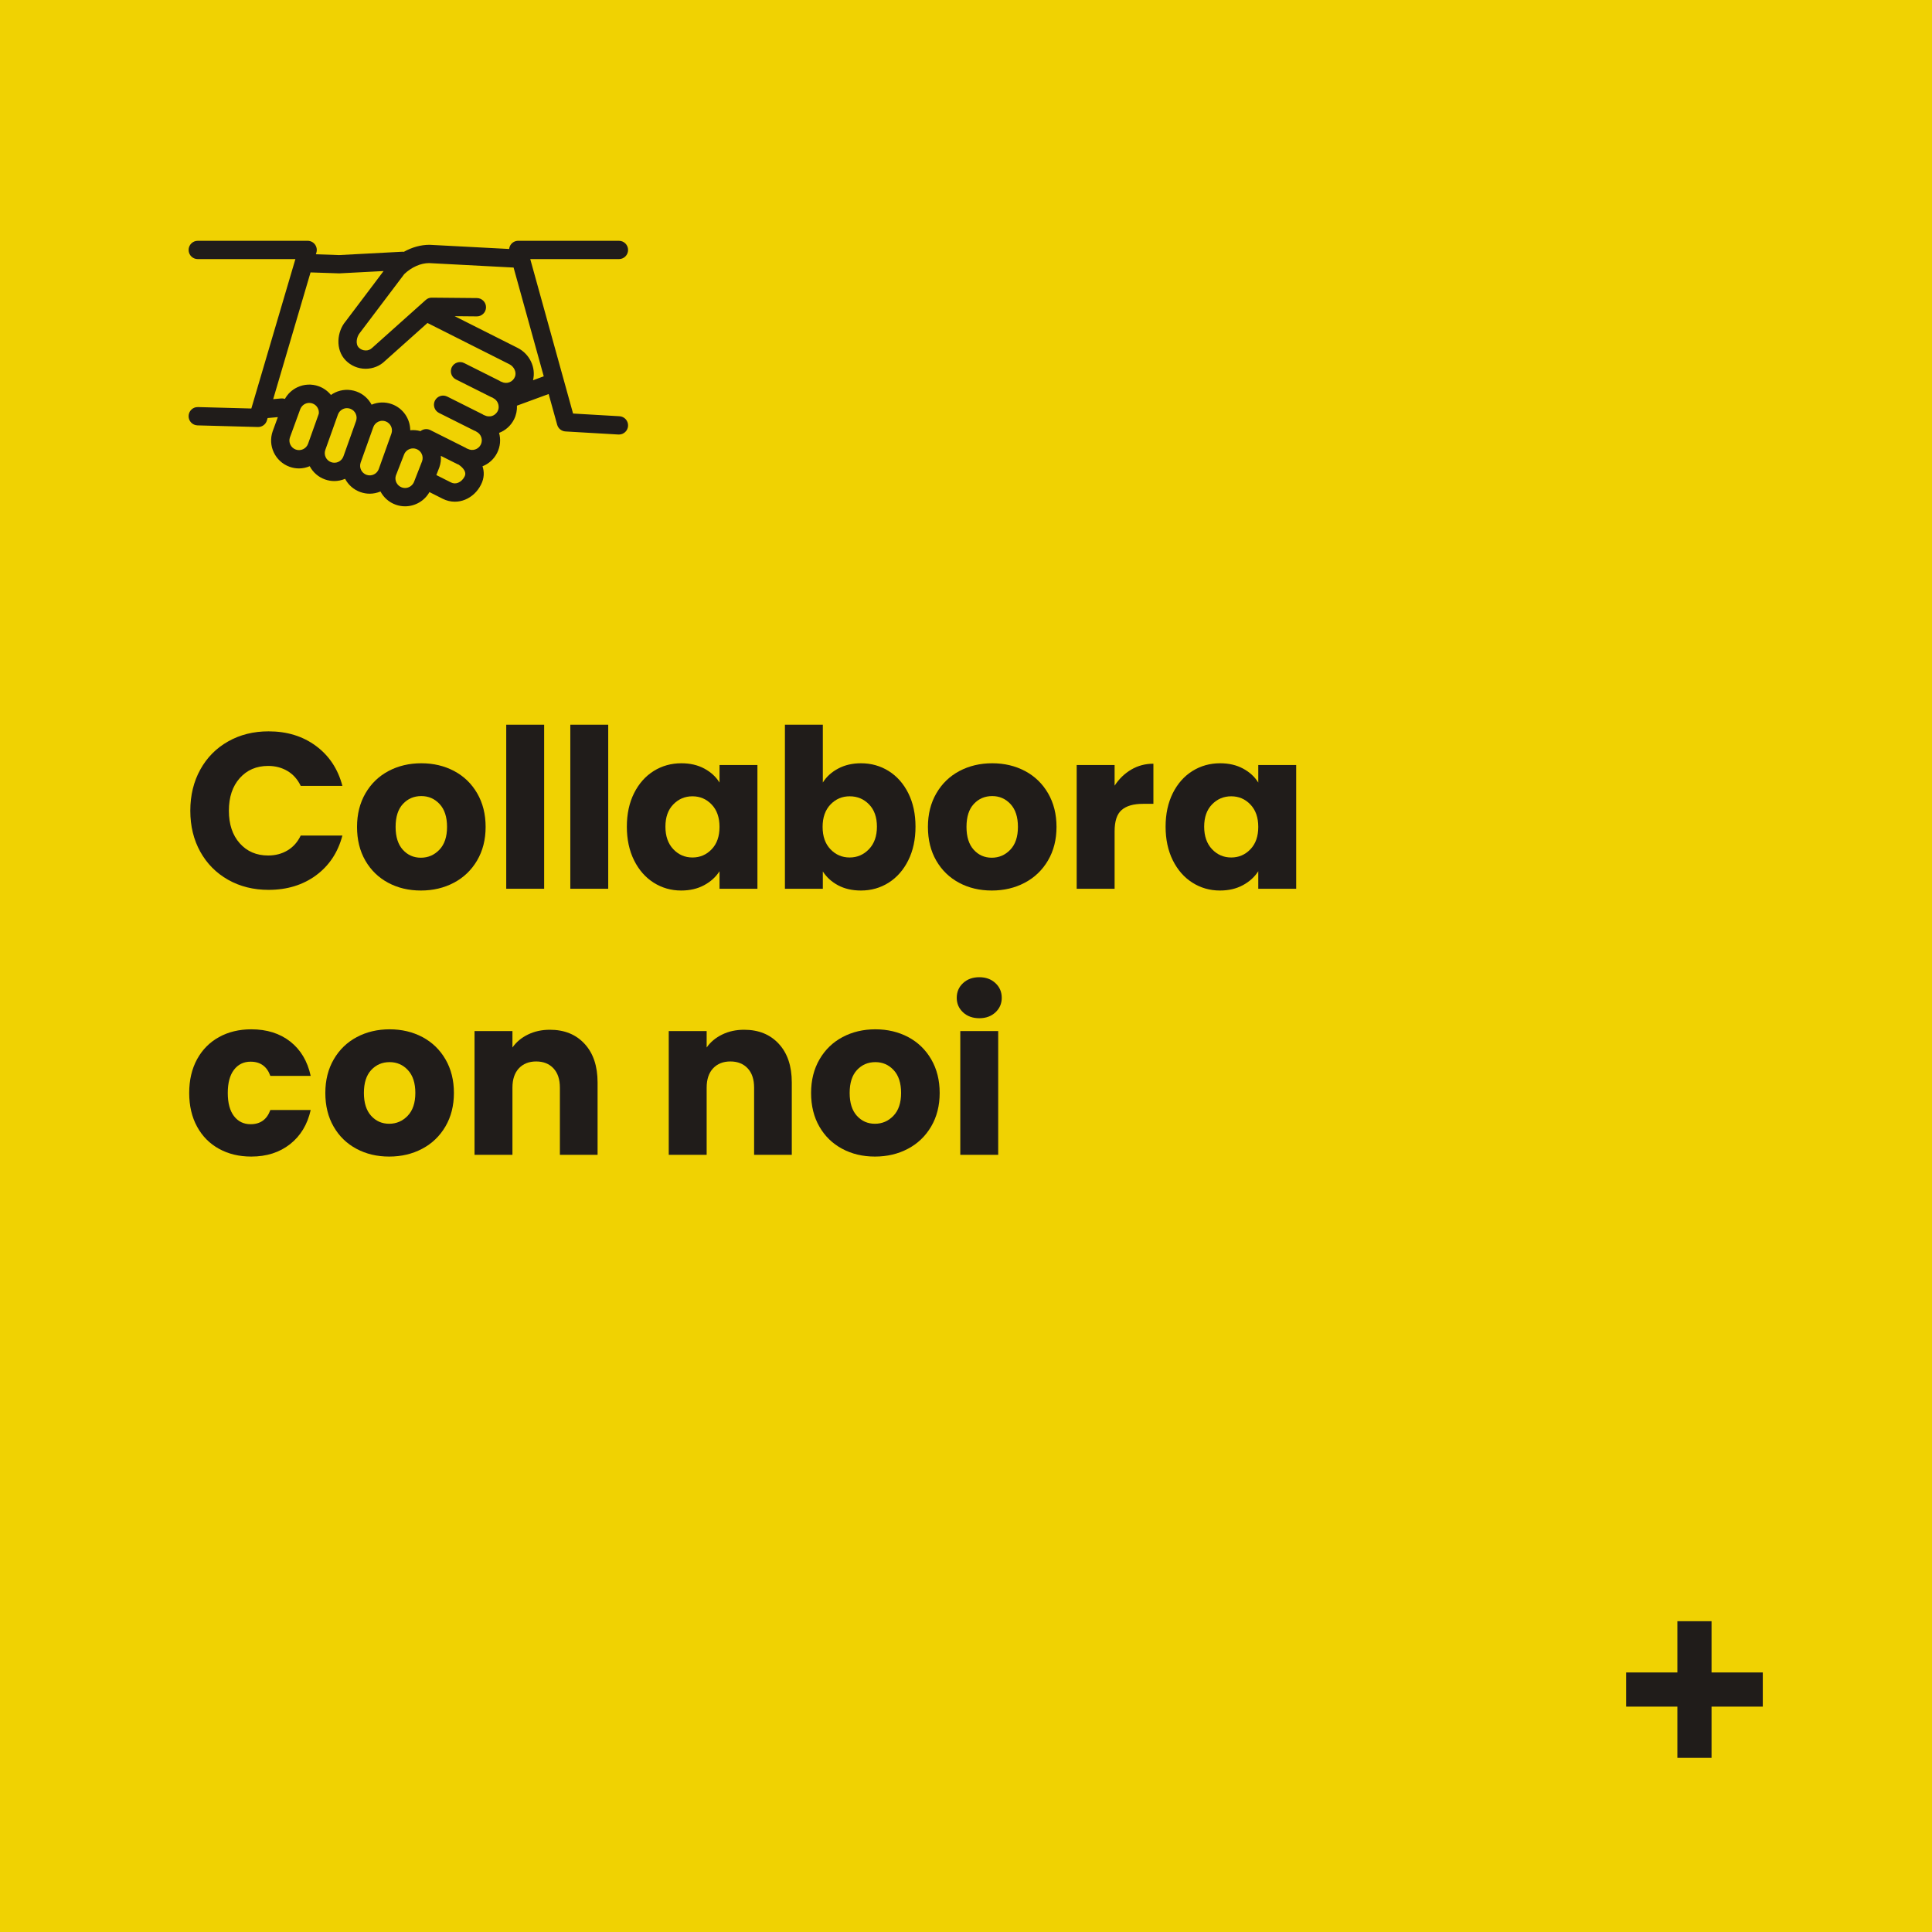 <?xml version="1.0" encoding="UTF-8" standalone="no"?>
<!DOCTYPE svg PUBLIC "-//W3C//DTD SVG 1.1//EN" "http://www.w3.org/Graphics/SVG/1.1/DTD/svg11.dtd">
<svg width="100%" height="100%" viewBox="0 0 610 610" version="1.1" xmlns="http://www.w3.org/2000/svg" xmlns:xlink="http://www.w3.org/1999/xlink" xml:space="preserve" xmlns:serif="http://www.serif.com/" style="fill-rule:evenodd;clip-rule:evenodd;stroke-linejoin:round;stroke-miterlimit:2;">
    <g transform="matrix(-1,0,0,1,1260,-1199.6)">
        <rect x="650" y="1199.6" width="610" height="610" style="fill:rgb(240,210,2);"/>
    </g>
    <g transform="matrix(1,0,0,1,-650,-1690.4)">
        <path d="M710.087,1946.37C710.087,1941.52 711.137,1937.19 713.237,1933.39C715.337,1929.58 718.266,1926.62 722.022,1924.5C725.779,1922.37 730.037,1921.31 734.797,1921.31C740.631,1921.31 745.624,1922.85 749.777,1925.93C753.931,1929.01 756.707,1933.21 758.107,1938.53L744.947,1938.53C743.967,1936.48 742.579,1934.91 740.782,1933.84C738.986,1932.77 736.944,1932.23 734.657,1932.23C730.971,1932.23 727.984,1933.52 725.697,1936.08C723.411,1938.65 722.267,1942.08 722.267,1946.37C722.267,1950.66 723.411,1954.1 725.697,1956.66C727.984,1959.23 730.971,1960.51 734.657,1960.51C736.944,1960.51 738.986,1959.98 740.782,1958.9C742.579,1957.83 743.967,1956.27 744.947,1954.21L758.107,1954.21C756.707,1959.53 753.931,1963.72 749.777,1966.78C745.624,1969.83 740.631,1971.36 734.797,1971.36C730.037,1971.36 725.779,1970.3 722.022,1968.18C718.266,1966.05 715.337,1963.1 713.237,1959.32C711.137,1955.54 710.087,1951.23 710.087,1946.37Z" style="fill:rgb(32,28,26);fill-rule:nonzero;"/>
        <path d="M782.887,1971.57C779.061,1971.57 775.619,1970.76 772.562,1969.12C769.506,1967.49 767.102,1965.15 765.352,1962.12C763.602,1959.09 762.727,1955.54 762.727,1951.48C762.727,1947.47 763.614,1943.93 765.387,1940.88C767.161,1937.82 769.587,1935.48 772.667,1933.84C775.747,1932.21 779.201,1931.39 783.027,1931.39C786.854,1931.39 790.307,1932.21 793.387,1933.84C796.467,1935.48 798.894,1937.82 800.667,1940.88C802.441,1943.93 803.327,1947.47 803.327,1951.48C803.327,1955.5 802.429,1959.03 800.632,1962.09C798.836,1965.14 796.386,1967.49 793.282,1969.12C790.179,1970.76 786.714,1971.57 782.887,1971.57ZM782.887,1961.21C785.174,1961.21 787.122,1960.37 788.732,1958.69C790.342,1957.01 791.147,1954.61 791.147,1951.48C791.147,1948.36 790.366,1945.95 788.802,1944.27C787.239,1942.59 785.314,1941.75 783.027,1941.75C780.694,1941.75 778.757,1942.58 777.217,1944.24C775.677,1945.89 774.907,1948.31 774.907,1951.48C774.907,1954.61 775.666,1957.01 777.182,1958.69C778.699,1960.37 780.601,1961.21 782.887,1961.21Z" style="fill:rgb(32,28,26);fill-rule:nonzero;"/>
        <rect x="809.837" y="1919.21" width="11.97" height="51.8" style="fill:rgb(32,28,26);fill-rule:nonzero;"/>
        <rect x="830.067" y="1919.21" width="11.97" height="51.8" style="fill:rgb(32,28,26);fill-rule:nonzero;"/>
        <path d="M847.917,1951.41C847.917,1947.4 848.676,1943.88 850.192,1940.84C851.709,1937.81 853.774,1935.48 856.387,1933.84C859.001,1932.21 861.917,1931.39 865.137,1931.39C867.891,1931.39 870.306,1931.95 872.382,1933.07C874.459,1934.19 876.057,1935.66 877.177,1937.48L877.177,1931.95L889.147,1931.95L889.147,1971.01L877.177,1971.01L877.177,1965.48C876.011,1967.3 874.389,1968.77 872.312,1969.89C870.236,1971.01 867.821,1971.57 865.067,1971.57C861.894,1971.57 859.001,1970.74 856.387,1969.09C853.774,1967.43 851.709,1965.07 850.192,1962.02C848.676,1958.96 847.917,1955.42 847.917,1951.41ZM877.177,1951.48C877.177,1948.5 876.349,1946.14 874.692,1944.41C873.036,1942.68 871.017,1941.82 868.637,1941.82C866.257,1941.82 864.239,1942.67 862.582,1944.38C860.926,1946.08 860.097,1948.42 860.097,1951.41C860.097,1954.4 860.926,1956.77 862.582,1958.52C864.239,1960.27 866.257,1961.14 868.637,1961.14C871.017,1961.14 873.036,1960.28 874.692,1958.55C876.349,1956.83 877.177,1954.47 877.177,1951.48Z" style="fill:rgb(32,28,26);fill-rule:nonzero;"/>
        <path d="M909.797,1937.48C910.917,1935.66 912.527,1934.19 914.627,1933.07C916.727,1931.95 919.131,1931.39 921.837,1931.39C925.057,1931.39 927.974,1932.21 930.587,1933.84C933.201,1935.48 935.266,1937.81 936.782,1940.84C938.299,1943.88 939.057,1947.4 939.057,1951.41C939.057,1955.42 938.299,1958.96 936.782,1962.02C935.266,1965.07 933.201,1967.43 930.587,1969.09C927.974,1970.74 925.057,1971.57 921.837,1971.57C919.084,1971.57 916.681,1971.02 914.627,1969.93C912.574,1968.83 910.964,1967.37 909.797,1965.55L909.797,1971.01L897.827,1971.01L897.827,1919.21L909.797,1919.21L909.797,1937.48ZM926.877,1951.41C926.877,1948.42 926.049,1946.08 924.392,1944.38C922.736,1942.67 920.694,1941.82 918.267,1941.82C915.887,1941.82 913.869,1942.68 912.212,1944.41C910.556,1946.14 909.727,1948.5 909.727,1951.48C909.727,1954.47 910.556,1956.83 912.212,1958.55C913.869,1960.28 915.887,1961.14 918.267,1961.14C920.647,1961.14 922.677,1960.27 924.357,1958.52C926.037,1956.77 926.877,1954.4 926.877,1951.41Z" style="fill:rgb(32,28,26);fill-rule:nonzero;"/>
        <path d="M963.137,1971.57C959.311,1971.57 955.869,1970.76 952.812,1969.12C949.756,1967.49 947.352,1965.15 945.602,1962.12C943.852,1959.09 942.977,1955.54 942.977,1951.48C942.977,1947.47 943.864,1943.93 945.637,1940.88C947.411,1937.82 949.837,1935.48 952.917,1933.84C955.997,1932.21 959.451,1931.39 963.277,1931.39C967.104,1931.39 970.557,1932.21 973.637,1933.84C976.717,1935.48 979.144,1937.82 980.917,1940.88C982.691,1943.93 983.577,1947.47 983.577,1951.48C983.577,1955.5 982.679,1959.03 980.882,1962.09C979.086,1965.14 976.636,1967.49 973.532,1969.12C970.429,1970.76 966.964,1971.57 963.137,1971.57ZM963.137,1961.21C965.424,1961.21 967.372,1960.37 968.982,1958.69C970.592,1957.01 971.397,1954.61 971.397,1951.48C971.397,1948.36 970.616,1945.95 969.052,1944.27C967.489,1942.59 965.564,1941.75 963.277,1941.75C960.944,1941.75 959.007,1942.58 957.467,1944.24C955.927,1945.89 955.157,1948.31 955.157,1951.48C955.157,1954.61 955.916,1957.01 957.432,1958.69C958.949,1960.37 960.851,1961.21 963.137,1961.21Z" style="fill:rgb(32,28,26);fill-rule:nonzero;"/>
        <path d="M1001.92,1938.46C1003.32,1936.32 1005.07,1934.62 1007.17,1933.39C1009.27,1932.15 1011.6,1931.53 1014.17,1931.53L1014.17,1944.2L1010.88,1944.2C1007.89,1944.2 1005.65,1944.84 1004.16,1946.13C1002.66,1947.41 1001.92,1949.66 1001.92,1952.88L1001.92,1971.01L989.947,1971.01L989.947,1931.95L1001.92,1931.95L1001.92,1938.46Z" style="fill:rgb(32,28,26);fill-rule:nonzero;"/>
        <path d="M1018.02,1951.41C1018.02,1947.4 1018.78,1943.88 1020.29,1940.84C1021.81,1937.81 1023.87,1935.48 1026.49,1933.84C1029.1,1932.21 1032.02,1931.39 1035.24,1931.39C1037.99,1931.39 1040.41,1931.95 1042.48,1933.07C1044.56,1934.19 1046.16,1935.66 1047.28,1937.48L1047.28,1931.95L1059.25,1931.95L1059.25,1971.01L1047.28,1971.01L1047.28,1965.48C1046.11,1967.3 1044.49,1968.77 1042.41,1969.89C1040.34,1971.01 1037.92,1971.57 1035.17,1971.57C1031.99,1971.57 1029.1,1970.74 1026.49,1969.09C1023.87,1967.43 1021.81,1965.07 1020.29,1962.02C1018.78,1958.96 1018.02,1955.42 1018.02,1951.41ZM1047.28,1951.48C1047.28,1948.5 1046.45,1946.14 1044.79,1944.41C1043.14,1942.68 1041.12,1941.82 1038.74,1941.82C1036.36,1941.82 1034.34,1942.67 1032.68,1944.38C1031.03,1946.08 1030.2,1948.42 1030.2,1951.41C1030.2,1954.4 1031.03,1956.77 1032.68,1958.52C1034.34,1960.27 1036.36,1961.14 1038.74,1961.14C1041.12,1961.14 1043.14,1960.28 1044.79,1958.55C1046.45,1956.83 1047.28,1954.47 1047.28,1951.48Z" style="fill:rgb(32,28,26);fill-rule:nonzero;"/>
        <path d="M709.737,2035.48C709.737,2031.42 710.566,2027.88 712.222,2024.84C713.879,2021.81 716.189,2019.48 719.152,2017.84C722.116,2016.21 725.511,2015.39 729.337,2015.39C734.237,2015.39 738.332,2016.67 741.622,2019.24C744.912,2021.81 747.071,2025.42 748.097,2030.09L735.357,2030.09C734.284,2027.11 732.207,2025.61 729.127,2025.61C726.934,2025.61 725.184,2026.46 723.877,2028.17C722.571,2029.87 721.917,2032.31 721.917,2035.48C721.917,2038.65 722.571,2041.09 723.877,2042.8C725.184,2044.5 726.934,2045.35 729.127,2045.35C732.207,2045.35 734.284,2043.86 735.357,2040.87L748.097,2040.87C747.071,2045.44 744.901,2049.04 741.587,2051.65C738.274,2054.26 734.191,2055.57 729.337,2055.57C725.511,2055.57 722.116,2054.76 719.152,2053.12C716.189,2051.49 713.879,2049.16 712.222,2046.12C710.566,2043.09 709.737,2039.54 709.737,2035.48Z" style="fill:rgb(32,28,26);fill-rule:nonzero;"/>
        <path d="M772.877,2055.57C769.051,2055.57 765.609,2054.76 762.552,2053.12C759.496,2051.49 757.092,2049.16 755.342,2046.12C753.592,2043.09 752.717,2039.54 752.717,2035.48C752.717,2031.47 753.604,2027.93 755.377,2024.88C757.151,2021.82 759.577,2019.48 762.657,2017.84C765.737,2016.21 769.191,2015.39 773.017,2015.39C776.844,2015.39 780.297,2016.21 783.377,2017.84C786.457,2019.48 788.884,2021.82 790.657,2024.88C792.431,2027.93 793.317,2031.47 793.317,2035.48C793.317,2039.5 792.419,2043.03 790.622,2046.09C788.826,2049.14 786.376,2051.49 783.272,2053.12C780.169,2054.76 776.704,2055.57 772.877,2055.57ZM772.877,2045.21C775.164,2045.21 777.112,2044.37 778.722,2042.69C780.332,2041.01 781.137,2038.61 781.137,2035.48C781.137,2032.36 780.356,2029.95 778.792,2028.27C777.229,2026.59 775.304,2025.75 773.017,2025.75C770.684,2025.75 768.747,2026.58 767.207,2028.24C765.667,2029.89 764.897,2032.31 764.897,2035.48C764.897,2038.61 765.656,2041.01 767.172,2042.69C768.689,2044.37 770.591,2045.21 772.877,2045.21Z" style="fill:rgb(32,28,26);fill-rule:nonzero;"/>
        <path d="M823.627,2015.53C828.201,2015.53 831.852,2017.01 834.582,2019.98C837.312,2022.94 838.677,2027.01 838.677,2032.19L838.677,2055.01L826.777,2055.01L826.777,2033.8C826.777,2031.19 826.101,2029.16 824.747,2027.71C823.394,2026.27 821.574,2025.54 819.287,2025.54C817.001,2025.54 815.181,2026.27 813.827,2027.71C812.474,2029.16 811.797,2031.19 811.797,2033.8L811.797,2055.01L799.827,2055.01L799.827,2015.95L811.797,2015.95L811.797,2021.13C813.011,2019.4 814.644,2018.04 816.697,2017.04C818.751,2016.03 821.061,2015.53 823.627,2015.53Z" style="fill:rgb(32,28,26);fill-rule:nonzero;"/>
        <path d="M884.947,2015.53C889.521,2015.53 893.172,2017.01 895.902,2019.98C898.632,2022.94 899.997,2027.01 899.997,2032.19L899.997,2055.01L888.097,2055.01L888.097,2033.8C888.097,2031.19 887.421,2029.16 886.067,2027.71C884.714,2026.27 882.894,2025.54 880.607,2025.54C878.321,2025.54 876.501,2026.27 875.147,2027.71C873.794,2029.16 873.117,2031.19 873.117,2033.8L873.117,2055.01L861.147,2055.01L861.147,2015.95L873.117,2015.95L873.117,2021.13C874.331,2019.4 875.964,2018.04 878.017,2017.04C880.071,2016.03 882.381,2015.53 884.947,2015.53Z" style="fill:rgb(32,28,26);fill-rule:nonzero;"/>
        <path d="M926.247,2055.57C922.421,2055.57 918.979,2054.76 915.922,2053.12C912.866,2051.49 910.462,2049.16 908.712,2046.12C906.962,2043.09 906.087,2039.54 906.087,2035.48C906.087,2031.47 906.974,2027.93 908.747,2024.88C910.521,2021.82 912.947,2019.48 916.027,2017.84C919.107,2016.21 922.561,2015.39 926.387,2015.39C930.214,2015.39 933.667,2016.21 936.747,2017.84C939.827,2019.48 942.254,2021.82 944.027,2024.88C945.801,2027.93 946.687,2031.47 946.687,2035.48C946.687,2039.5 945.789,2043.03 943.992,2046.09C942.196,2049.14 939.746,2051.49 936.642,2053.12C933.539,2054.76 930.074,2055.57 926.247,2055.57ZM926.247,2045.21C928.534,2045.21 930.482,2044.37 932.092,2042.69C933.702,2041.01 934.507,2038.61 934.507,2035.48C934.507,2032.36 933.726,2029.95 932.162,2028.27C930.599,2026.59 928.674,2025.75 926.387,2025.75C924.054,2025.75 922.117,2026.58 920.577,2028.24C919.037,2029.89 918.267,2032.31 918.267,2035.48C918.267,2038.61 919.026,2041.01 920.542,2042.69C922.059,2044.37 923.961,2045.21 926.247,2045.21Z" style="fill:rgb(32,28,26);fill-rule:nonzero;"/>
        <path d="M959.217,2011.89C957.117,2011.89 955.402,2011.27 954.072,2010.04C952.742,2008.8 952.077,2007.27 952.077,2005.45C952.077,2003.59 952.742,2002.03 954.072,2000.8C955.402,1999.56 957.117,1998.94 959.217,1998.94C961.271,1998.94 962.962,1999.56 964.292,2000.8C965.622,2002.03 966.287,2003.59 966.287,2005.45C966.287,2007.27 965.622,2008.8 964.292,2010.04C962.962,2011.27 961.271,2011.89 959.217,2011.89ZM965.167,2015.95L965.167,2055.01L953.197,2055.01L953.197,2015.95L965.167,2015.95Z" style="fill:rgb(32,28,26);fill-rule:nonzero;"/>
    </g>
    <g transform="matrix(1,0,0,1,-650,-742.707)">
        <rect x="1110" y="1201.15" width="150" height="150" style="fill:rgb(240,210,2);"/>
    </g>
    <g transform="matrix(1,0,0,1,529.607,555.021)">
        <path d="M0,-43.147L0,-26.967L-16.18,-26.967L-16.18,-16.18L0,-16.18L0,0L10.787,0L10.787,-16.18L26.967,-16.18L26.967,-26.967L10.787,-26.967L10.787,-43.147L0,-43.147Z" style="fill:rgb(32,28,26);fill-rule:nonzero;"/>
    </g>
    <g transform="matrix(1,0,0,1,168.29,115.829)">
        <path d="M0,4.232C0.991,0.294 -1.009,-4.051 -4.864,-5.995L-24.733,-16L-17.752,-15.936L-17.726,-15.936C-16.143,-15.936 -14.849,-17.213 -14.835,-18.799C-14.828,-19.583 -15.135,-20.295 -15.638,-20.82C-16.158,-21.365 -16.886,-21.711 -17.7,-21.718L-31.923,-21.848C-32.671,-21.873 -33.34,-21.592 -33.874,-21.112L-34.238,-20.786L-38.87,-16.646L-39.011,-16.52L-41.281,-14.489L-43.552,-12.46L-50.722,-6.05C-51.298,-5.481 -52.055,-5.131 -52.873,-5.18C-53.683,-5.188 -54.443,-5.511 -55.013,-6.091C-56.168,-7.265 -55.643,-9.569 -54.691,-10.702L-50.394,-16.389L-48.637,-18.715L-47.077,-20.778L-46.881,-21.039L-45.307,-23.123L-43.534,-25.468L-40.653,-29.283C-38.336,-31.494 -35.444,-32.757 -32.822,-32.759C-32.82,-32.759 -32.818,-32.761 -32.815,-32.761L-6.132,-31.354L-6.091,-31.206L-5.808,-30.183L3.389,2.988L0,4.232ZM-12.915,15.496C-13.351,15.639 -13.802,15.672 -14.241,15.617C-14.583,15.574 -14.919,15.483 -15.233,15.323C-15.351,15.264 -15.473,15.227 -15.594,15.185C-15.703,15.109 -15.811,15.03 -15.934,14.97L-18.484,13.692L-27.073,9.388L-27.085,9.383L-27.091,9.379C-27.136,9.356 -27.185,9.346 -27.232,9.326C-27.73,9.108 -28.256,9.03 -28.76,9.097C-28.78,9.098 -28.798,9.106 -28.817,9.108C-28.981,9.133 -29.143,9.167 -29.299,9.219C-29.372,9.245 -29.44,9.284 -29.512,9.314C-29.61,9.356 -29.71,9.39 -29.804,9.443C-29.923,9.51 -30.032,9.594 -30.142,9.679C-30.179,9.708 -30.223,9.729 -30.26,9.761C-30.547,10.006 -30.791,10.311 -30.973,10.67C-31.231,11.187 -31.315,11.745 -31.255,12.279C-31.253,12.296 -31.256,12.313 -31.253,12.329C-31.238,12.449 -31.204,12.564 -31.174,12.682C-31.158,12.745 -31.151,12.81 -31.13,12.872C-31.106,12.944 -31.068,13.01 -31.038,13.081C-30.996,13.182 -30.959,13.286 -30.905,13.382C-30.883,13.422 -30.851,13.456 -30.827,13.495C-30.752,13.614 -30.677,13.732 -30.586,13.84C-30.561,13.869 -30.528,13.892 -30.502,13.921C-30.401,14.031 -30.297,14.139 -30.177,14.234C-30.122,14.277 -30.055,14.31 -29.995,14.35C-29.892,14.418 -29.794,14.492 -29.682,14.549L-18.864,19.969L-18.525,20.138C-18.428,20.186 -18.326,20.209 -18.226,20.247C-18.104,20.335 -17.975,20.417 -17.836,20.487C-16.343,21.24 -15.738,23.068 -16.495,24.565C-16.859,25.288 -17.483,25.825 -18.252,26.08C-19.025,26.332 -19.846,26.27 -20.569,25.905C-20.691,25.844 -20.816,25.804 -20.94,25.762C-21.047,25.689 -21.151,25.612 -21.27,25.553L-32.426,19.962C-33.466,19.437 -34.671,19.612 -35.524,20.294C-36.605,19.992 -37.699,19.908 -38.762,20.016C-38.786,16.416 -41.022,13.043 -44.604,11.763C-46.688,11.017 -48.933,11.089 -50.962,11.94C-51.959,10.069 -53.617,8.545 -55.764,7.777C-57.989,6.984 -60.374,7.101 -62.505,8.111C-62.966,8.329 -63.398,8.589 -63.806,8.876C-64.789,7.66 -66.099,6.684 -67.678,6.12C-69.899,5.325 -72.288,5.447 -74.418,6.453C-76.103,7.252 -77.453,8.534 -78.335,10.119C-78.718,9.99 -79.122,9.939 -79.531,9.973L-82.036,10.2L-70.238,-29.821L-61.182,-29.517L-47.182,-30.25L-49.379,-27.325L-49.847,-26.702L-53.492,-21.877L-59.205,-14.312C-61.885,-11.144 -62.497,-5.457 -59.137,-2.038C-57.486,-0.359 -55.281,0.579 -52.927,0.602L-52.845,0.602C-50.518,0.602 -48.331,-0.294 -46.77,-1.832L-38.37,-9.34L-36.216,-11.265L-34.06,-13.192L-33.322,-13.852L-7.467,-0.831C-5.949,-0.065 -5.149,1.698 -5.691,3.101C-6.008,3.924 -6.626,4.548 -7.436,4.861C-8.252,5.175 -9.122,5.128 -9.897,4.742L-9.897,4.74C-10.017,4.679 -10.143,4.641 -10.266,4.598C-10.373,4.524 -10.478,4.447 -10.599,4.387L-21.752,-1.204C-22.434,-1.547 -23.185,-1.586 -23.864,-1.384C-24.604,-1.165 -25.258,-0.659 -25.63,0.085C-25.737,0.295 -25.805,0.513 -25.857,0.732C-26.15,2.003 -25.559,3.355 -24.343,3.965L-22.089,5.094L-15.353,8.471L-13.749,9.276L-13.19,9.556C-13.081,9.611 -12.966,9.638 -12.855,9.677C-12.742,9.757 -12.628,9.839 -12.501,9.904C-11.851,10.231 -11.383,10.768 -11.108,11.386C-10.751,12.191 -10.73,13.136 -11.154,13.98C-11.284,14.236 -11.456,14.459 -11.645,14.664C-11.991,15.039 -12.418,15.331 -12.915,15.496M-29.608,31.826C-29.599,31.799 -29.588,31.773 -29.58,31.746C-29.148,30.539 -29.005,29.3 -29.1,28.097L-23.861,30.722C-23.752,30.777 -23.637,30.804 -23.525,30.843C-23.478,30.876 -23.441,30.915 -23.393,30.946C-23.366,30.962 -20.625,32.69 -21.582,34.588C-22.057,35.531 -22.782,36.238 -23.626,36.581C-24.403,36.894 -25.162,36.862 -25.904,36.49L-30.522,34.165L-29.608,31.826ZM-74.899,26.113C-76.474,25.55 -77.298,23.81 -76.742,22.254L-75.231,18.124L-74.232,15.391L-73.505,13.401C-73.413,13.149 -73.284,12.921 -73.135,12.707C-72.835,12.271 -72.435,11.912 -71.944,11.679C-71.531,11.484 -71.09,11.385 -70.647,11.385C-70.303,11.385 -69.958,11.445 -69.623,11.565C-68.261,12.051 -67.464,13.418 -67.635,14.797L-67.84,15.373L-69.8,20.859L-71.02,24.276C-71.582,25.852 -73.321,26.675 -74.899,26.113M-63.739,30.098C-64.501,29.825 -65.114,29.273 -65.461,28.539C-65.806,27.813 -65.846,26.997 -65.582,26.239C-65.579,26.233 -65.579,26.226 -65.578,26.221L-64.598,23.479L-63.618,20.735L-62.639,17.993L-62.042,16.322L-61.59,15.058C-61.317,14.296 -60.764,13.683 -60.03,13.336C-59.618,13.141 -59.177,13.043 -58.734,13.043C-58.39,13.043 -58.045,13.102 -57.709,13.222C-56.133,13.785 -55.309,15.525 -55.871,17.1L-57.172,20.745L-59.132,26.231L-59.857,28.261C-60.422,29.839 -62.149,30.662 -63.739,30.098M-50.256,33.971C-50.991,34.32 -51.806,34.36 -52.577,34.086C-54.152,33.523 -54.977,31.782 -54.414,30.206L-53.93,28.85L-52.951,26.107L-51.97,23.363L-50.429,19.045C-50.154,18.282 -49.602,17.67 -48.868,17.323C-48.455,17.128 -48.015,17.028 -47.572,17.028C-47.227,17.028 -46.883,17.088 -46.547,17.208C-44.972,17.771 -44.147,19.511 -44.709,21.087L-46.505,26.117L-47.485,28.859L-48.465,31.603L-48.695,32.248C-48.968,33.012 -49.522,33.624 -50.256,33.971M-37.535,36.236C-37.625,36.487 -37.755,36.712 -37.899,36.924C-38.66,38.032 -40.091,38.544 -41.414,38.073C-42.99,37.511 -43.815,35.769 -43.281,34.271L-43.262,34.223L-41.152,28.811L-40.742,27.759C-40.299,26.52 -39.128,25.745 -37.88,25.745C-37.541,25.745 -37.199,25.802 -36.861,25.923C-35.297,26.482 -34.473,28.201 -35.012,29.769L-35.708,31.553L-36.765,34.258L-37.535,36.236ZM27.294,15.592L27.127,15.582L12.647,14.74L9.884,4.77L9.451,3.209L-0.202,-31.612L-0.869,-34.02L27.127,-34.02C28.724,-34.02 30.017,-35.314 30.017,-36.911C30.017,-38.507 28.724,-39.801 27.127,-39.801L-4.672,-39.801C-5.576,-39.801 -6.425,-39.379 -6.973,-38.66C-7.297,-38.235 -7.475,-37.734 -7.529,-37.217L-32.66,-38.538L-32.678,-38.538C-35.429,-38.538 -38.223,-37.753 -40.773,-36.326C-40.95,-36.349 -41.128,-36.361 -41.308,-36.349L-61.235,-35.293L-68.551,-35.545L-68.389,-36.092C-68.129,-36.966 -68.301,-37.911 -68.846,-38.641C-69.391,-39.372 -70.249,-39.801 -71.161,-39.801L-105.851,-39.801C-107.449,-39.801 -108.741,-38.507 -108.741,-36.911C-108.741,-35.314 -107.449,-34.02 -105.851,-34.02L-75.026,-34.02L-75.977,-30.796L-88.935,13.153L-105.772,12.698C-105.8,12.697 -105.824,12.703 -105.851,12.703C-107.408,12.669 -108.7,13.94 -108.741,15.51C-108.784,17.105 -107.525,18.435 -105.929,18.477L-86.869,18.993C-86.841,18.994 -86.815,18.994 -86.789,18.994C-85.51,18.994 -84.379,18.153 -84.018,16.92L-83.794,16.164L-80.564,15.872L-82.179,20.288C-83.814,24.866 -81.423,29.922 -76.844,31.557C-75.867,31.906 -74.868,32.071 -73.886,32.071C-72.708,32.071 -71.564,31.812 -70.498,31.369C-69.463,33.318 -67.774,34.796 -65.681,35.544C-64.705,35.893 -63.708,36.058 -62.726,36.058C-61.547,36.058 -60.399,35.797 -59.332,35.351C-58.338,37.23 -56.676,38.761 -54.522,39.53C-53.55,39.878 -52.549,40.05 -51.55,40.05C-50.396,40.05 -49.252,39.806 -48.163,39.352C-47.168,41.223 -45.509,42.75 -43.359,43.517C-42.383,43.866 -41.38,44.033 -40.399,44.033C-37.238,44.033 -34.25,42.326 -32.702,39.54L-28.507,41.653C-27.288,42.268 -25.987,42.576 -24.676,42.576C-23.593,42.576 -22.506,42.363 -21.456,41.94C-19.313,41.07 -17.523,39.383 -16.418,37.19C-15.347,35.067 -15.371,33.092 -15.947,31.391C-13.937,30.595 -12.309,29.111 -11.331,27.167C-10.304,25.133 -10.146,22.885 -10.711,20.847C-8.656,20.06 -6.99,18.561 -5.991,16.581C-5.293,15.192 -5.005,13.705 -5.068,12.251L4.939,8.579L7.628,18.279C7.959,19.47 9.011,20.32 10.248,20.393L26.96,21.365C27.017,21.367 27.073,21.369 27.13,21.369C28.648,21.369 29.924,20.184 30.011,18.646C30.105,17.053 28.888,15.685 27.294,15.592" style="fill:rgb(32,28,26);fill-rule:nonzero;"/>
    </g>
</svg>
